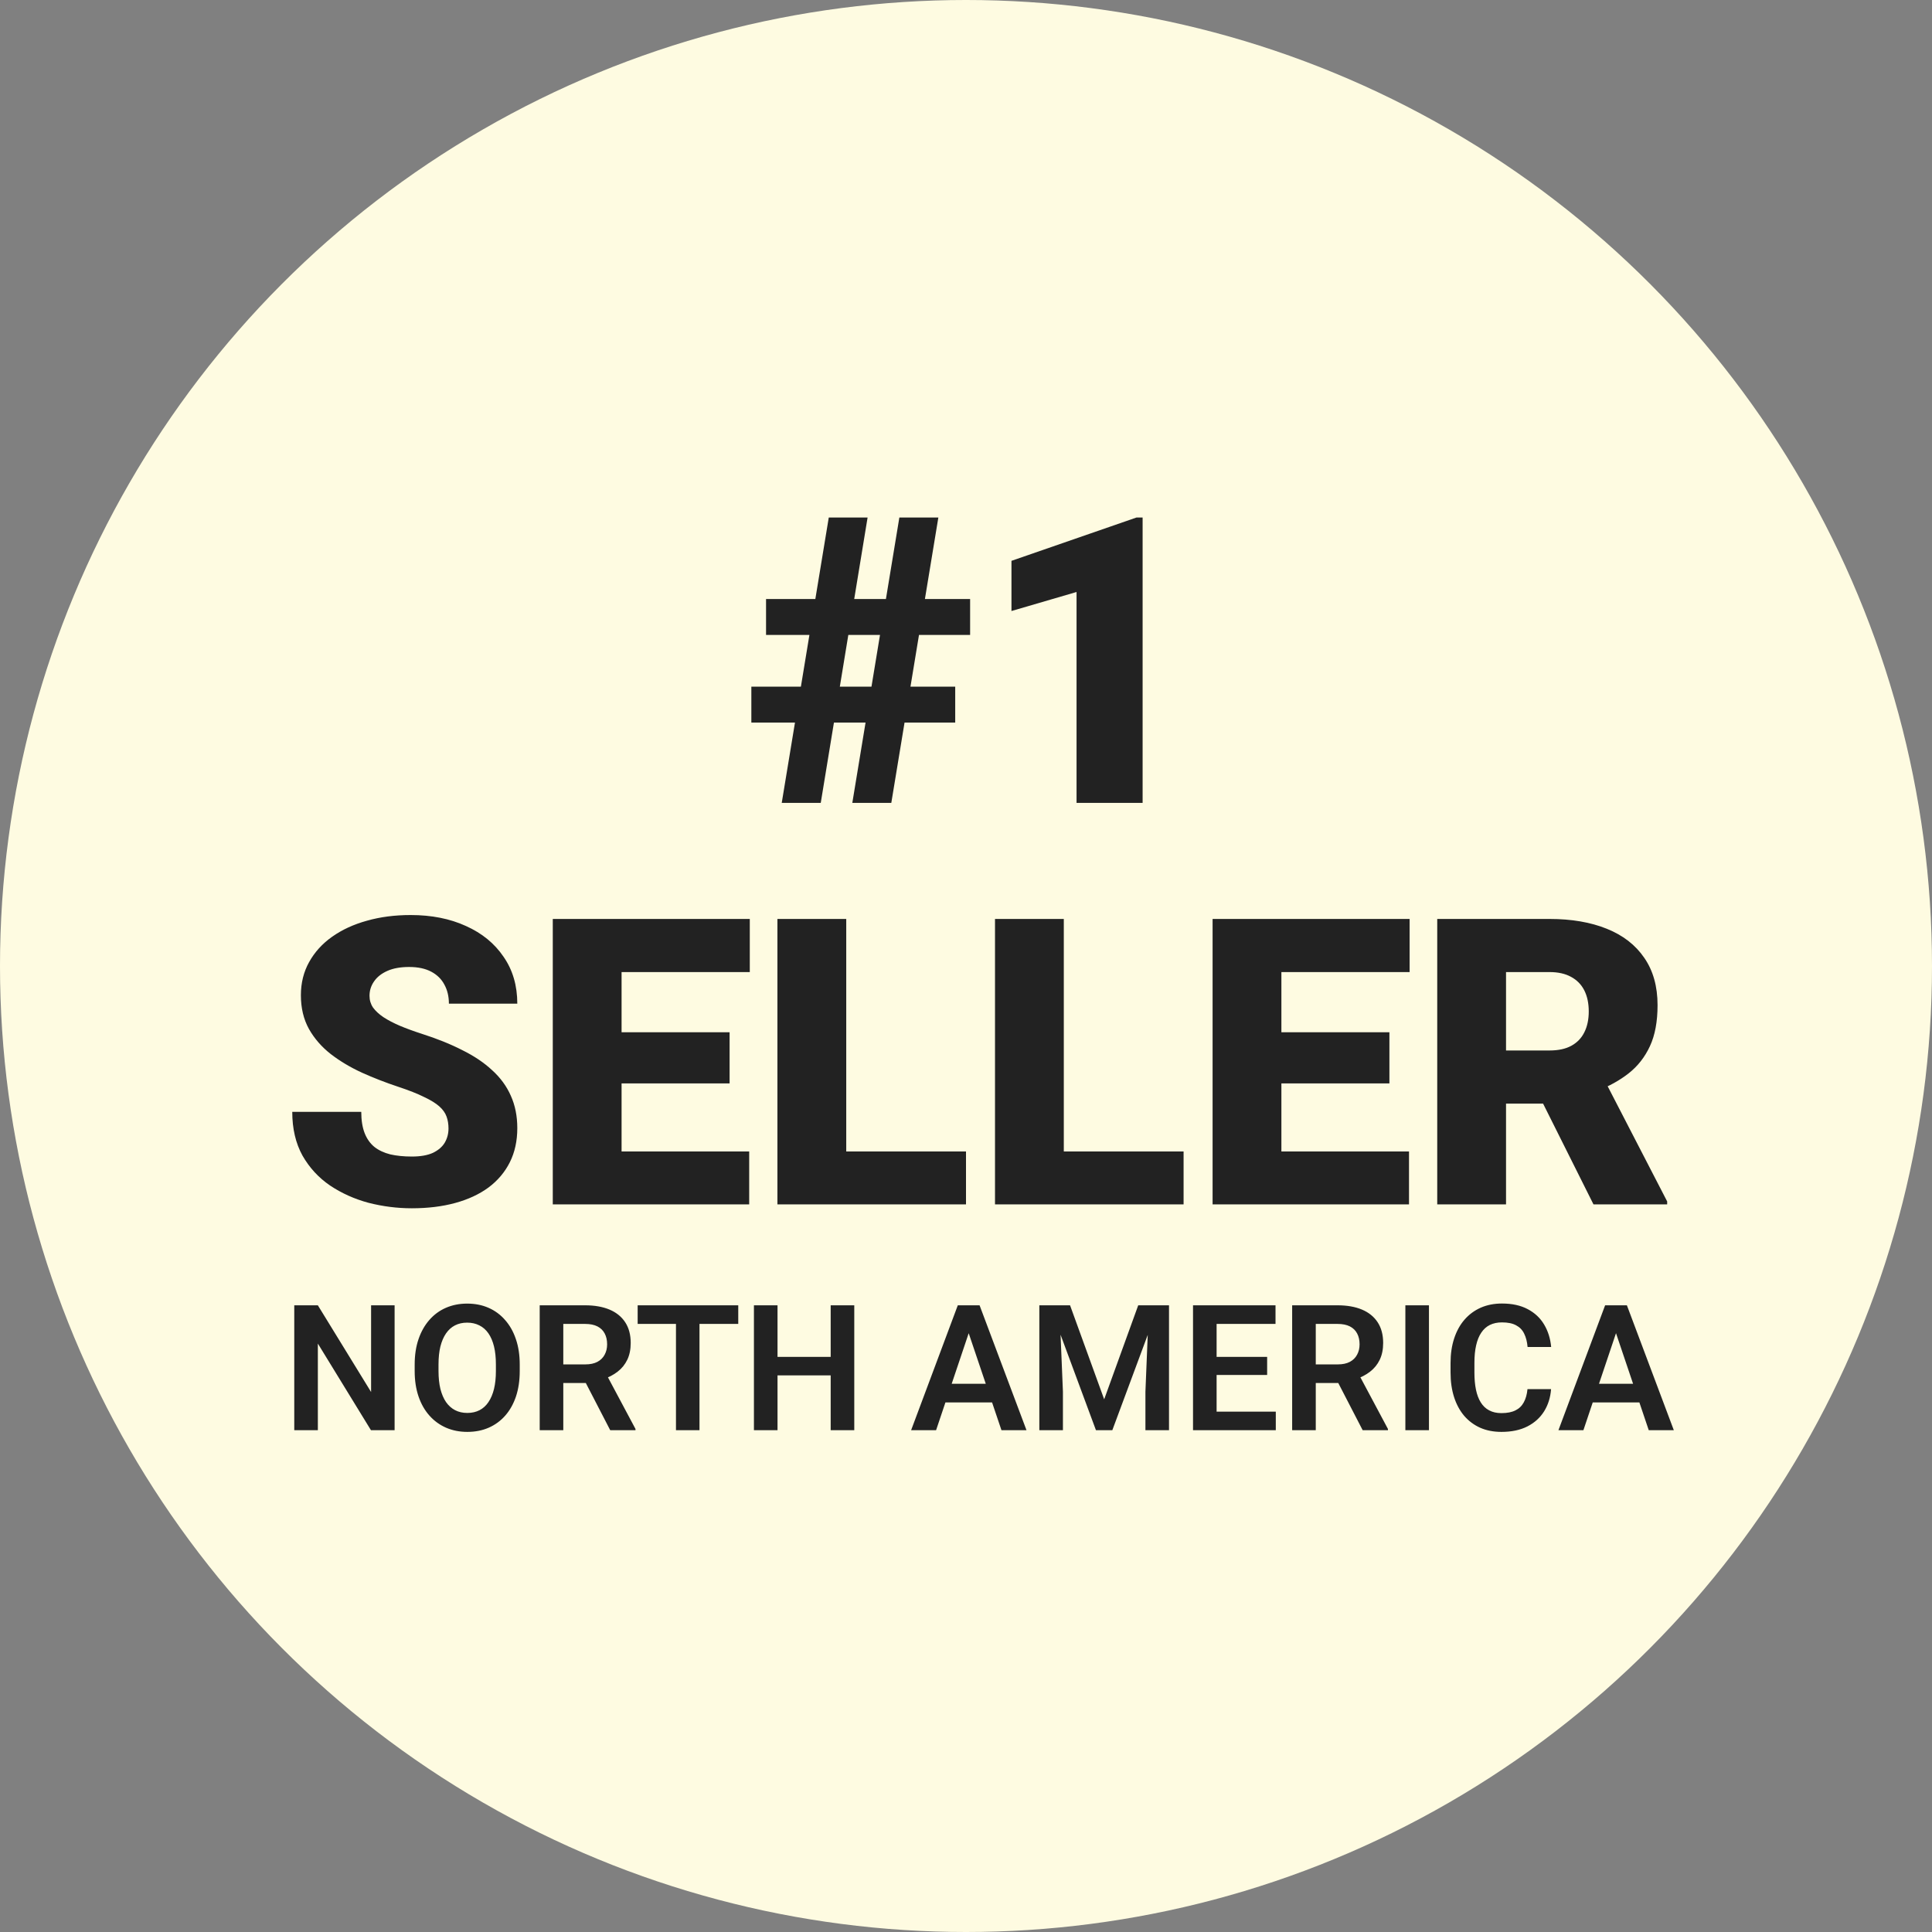<svg width="77" height="77" viewBox="0 0 77 77" fill="none" xmlns="http://www.w3.org/2000/svg">
<rect x="0" y="0" width="77" height="77" fill="#808080" stroke="none"/>
<circle cx="38.5" cy="38.5" r="38.5" fill="#FEFBE1"/>
<path d="M31.156 32L33.031 20.625H34.578L32.711 32H31.156ZM33.969 32L35.844 20.625H37.398L35.523 32H33.969ZM38.664 25.305H30.531V23.875H38.664V25.305ZM38.07 28.797H29.945V27.367H38.07V28.797ZM45.539 20.625V32H42.906V23.594L40.312 24.352V22.352L45.297 20.625H45.539ZM17.875 44.977C17.875 44.8 17.849 44.641 17.797 44.5C17.745 44.354 17.648 44.219 17.508 44.094C17.367 43.969 17.164 43.844 16.898 43.719C16.638 43.589 16.294 43.453 15.867 43.312C15.367 43.146 14.885 42.958 14.422 42.75C13.958 42.536 13.544 42.289 13.18 42.008C12.815 41.721 12.526 41.388 12.312 41.008C12.099 40.622 11.992 40.175 11.992 39.664C11.992 39.175 12.102 38.734 12.32 38.344C12.539 37.948 12.844 37.612 13.234 37.336C13.63 37.055 14.094 36.841 14.625 36.695C15.156 36.544 15.737 36.469 16.367 36.469C17.201 36.469 17.935 36.615 18.57 36.906C19.211 37.193 19.711 37.602 20.07 38.133C20.435 38.659 20.617 39.281 20.617 40H17.891C17.891 39.714 17.831 39.461 17.711 39.242C17.596 39.023 17.422 38.852 17.188 38.727C16.953 38.602 16.659 38.539 16.305 38.539C15.961 38.539 15.672 38.591 15.438 38.695C15.203 38.8 15.026 38.94 14.906 39.117C14.787 39.289 14.727 39.479 14.727 39.688C14.727 39.859 14.773 40.016 14.867 40.156C14.966 40.292 15.104 40.419 15.281 40.539C15.463 40.659 15.682 40.773 15.938 40.883C16.198 40.992 16.49 41.099 16.812 41.203C17.417 41.396 17.953 41.612 18.422 41.852C18.896 42.086 19.294 42.354 19.617 42.656C19.945 42.953 20.193 43.292 20.359 43.672C20.531 44.052 20.617 44.482 20.617 44.961C20.617 45.471 20.518 45.925 20.32 46.32C20.122 46.716 19.838 47.052 19.469 47.328C19.099 47.599 18.656 47.805 18.141 47.945C17.625 48.086 17.049 48.156 16.414 48.156C15.831 48.156 15.255 48.083 14.688 47.938C14.125 47.786 13.615 47.557 13.156 47.25C12.698 46.938 12.331 46.539 12.055 46.055C11.784 45.565 11.648 44.984 11.648 44.312H14.398C14.398 44.646 14.443 44.927 14.531 45.156C14.62 45.385 14.75 45.57 14.922 45.711C15.094 45.846 15.305 45.945 15.555 46.008C15.805 46.065 16.091 46.094 16.414 46.094C16.763 46.094 17.044 46.044 17.258 45.945C17.471 45.841 17.628 45.706 17.727 45.539C17.826 45.367 17.875 45.18 17.875 44.977ZM29.859 45.891V48H23.797V45.891H29.859ZM24.773 36.625V48H22.031V36.625H24.773ZM29.078 41.141V43.18H23.797V41.141H29.078ZM29.883 36.625V38.742H23.797V36.625H29.883ZM38.5 45.891V48H32.75V45.891H38.5ZM33.727 36.625V48H30.984V36.625H33.727ZM47.172 45.891V48H41.422V45.891H47.172ZM42.398 36.625V48H39.656V36.625H42.398ZM56.156 45.891V48H50.094V45.891H56.156ZM51.07 36.625V48H48.328V36.625H51.07ZM55.375 41.141V43.18H50.094V41.141H55.375ZM56.18 36.625V38.742H50.094V36.625H56.18ZM57.281 36.625H61.758C62.633 36.625 63.393 36.755 64.039 37.016C64.685 37.276 65.182 37.661 65.531 38.172C65.885 38.682 66.062 39.312 66.062 40.062C66.062 40.714 65.961 41.258 65.758 41.695C65.555 42.133 65.271 42.495 64.906 42.781C64.547 43.062 64.128 43.294 63.648 43.477L62.75 43.984H58.992L58.977 41.867H61.758C62.107 41.867 62.396 41.805 62.625 41.68C62.854 41.555 63.026 41.378 63.141 41.148C63.26 40.914 63.32 40.635 63.32 40.312C63.32 39.984 63.26 39.703 63.141 39.469C63.021 39.234 62.844 39.055 62.609 38.93C62.38 38.805 62.096 38.742 61.758 38.742H60.023V48H57.281V36.625ZM63.508 48L60.992 42.969L63.898 42.953L66.445 47.883V48H63.508ZM15.727 52.023V57H14.784L12.668 53.548V57H11.728V52.023H12.668L14.79 55.479V52.023H15.727ZM20.714 54.385V54.642C20.714 55.018 20.664 55.356 20.564 55.657C20.463 55.955 20.321 56.209 20.136 56.419C19.952 56.629 19.732 56.789 19.477 56.901C19.221 57.013 18.938 57.068 18.625 57.068C18.318 57.068 18.035 57.013 17.778 56.901C17.523 56.789 17.302 56.629 17.115 56.419C16.928 56.209 16.783 55.955 16.681 55.657C16.578 55.356 16.527 55.018 16.527 54.642V54.385C16.527 54.007 16.578 53.669 16.681 53.37C16.783 53.072 16.927 52.818 17.111 52.608C17.296 52.396 17.516 52.234 17.771 52.123C18.029 52.011 18.311 51.955 18.619 51.955C18.931 51.955 19.215 52.011 19.47 52.123C19.725 52.234 19.945 52.396 20.129 52.608C20.316 52.818 20.46 53.072 20.56 53.37C20.663 53.669 20.714 54.007 20.714 54.385ZM19.764 54.642V54.378C19.764 54.107 19.739 53.869 19.689 53.664C19.638 53.457 19.564 53.282 19.466 53.141C19.368 53 19.248 52.894 19.104 52.823C18.96 52.75 18.799 52.714 18.619 52.714C18.436 52.714 18.275 52.75 18.133 52.823C17.994 52.894 17.876 53 17.778 53.141C17.68 53.282 17.605 53.457 17.552 53.664C17.502 53.869 17.477 54.107 17.477 54.378V54.642C17.477 54.91 17.502 55.149 17.552 55.356C17.605 55.563 17.68 55.739 17.778 55.882C17.878 56.024 17.999 56.131 18.14 56.204C18.281 56.276 18.443 56.313 18.625 56.313C18.808 56.313 18.97 56.276 19.111 56.204C19.252 56.131 19.371 56.024 19.466 55.882C19.564 55.739 19.638 55.563 19.689 55.356C19.739 55.149 19.764 54.91 19.764 54.642ZM21.51 52.023H23.318C23.697 52.023 24.021 52.08 24.293 52.194C24.564 52.308 24.772 52.477 24.918 52.7C25.064 52.923 25.137 53.198 25.137 53.524C25.137 53.781 25.091 54.005 25 54.194C24.909 54.383 24.78 54.541 24.614 54.669C24.45 54.797 24.256 54.897 24.033 54.97L23.739 55.12H22.143L22.136 54.378H23.329C23.522 54.378 23.683 54.344 23.811 54.276C23.938 54.208 24.034 54.113 24.098 53.992C24.164 53.871 24.197 53.734 24.197 53.579C24.197 53.412 24.165 53.269 24.101 53.148C24.037 53.025 23.94 52.93 23.811 52.864C23.681 52.798 23.517 52.765 23.318 52.765H22.45V57H21.51V52.023ZM24.32 57L23.168 54.772L24.163 54.768L25.328 56.952V57H24.32ZM27.878 52.023V57H26.941V52.023H27.878ZM29.423 52.023V52.765H25.414V52.023H29.423ZM33.35 54.078V54.816H30.732V54.078H33.35ZM30.988 52.023V57H30.048V52.023H30.988ZM34.047 52.023V57H33.107V52.023H34.047ZM38.727 52.779L37.308 57H36.313L38.173 52.023H38.809L38.727 52.779ZM39.913 57L38.487 52.779L38.402 52.023H39.041L40.911 57H39.913ZM39.848 55.151V55.893H37.178V55.151H39.848ZM41.834 52.023H42.647L44.007 55.77L45.364 52.023H46.181L44.332 57H43.679L41.834 52.023ZM41.423 52.023H42.22L42.363 55.465V57H41.423V52.023ZM45.791 52.023H46.591V57H45.651V55.465L45.791 52.023ZM50.847 56.262V57H48.201V56.262H50.847ZM48.488 52.023V57H47.548V52.023H48.488ZM50.502 54.078V54.799H48.201V54.078H50.502ZM50.836 52.023V52.765H48.201V52.023H50.836ZM51.499 52.023H53.308C53.686 52.023 54.011 52.08 54.282 52.194C54.553 52.308 54.761 52.477 54.907 52.7C55.053 52.923 55.126 53.198 55.126 53.524C55.126 53.781 55.08 54.005 54.989 54.194C54.898 54.383 54.769 54.541 54.603 54.669C54.439 54.797 54.245 54.897 54.022 54.97L53.728 55.12H52.132L52.125 54.378H53.318C53.512 54.378 53.672 54.344 53.8 54.276C53.927 54.208 54.023 54.113 54.087 53.992C54.153 53.871 54.186 53.734 54.186 53.579C54.186 53.412 54.154 53.269 54.09 53.148C54.026 53.025 53.93 52.93 53.8 52.864C53.67 52.798 53.506 52.765 53.308 52.765H52.44V57H51.499V52.023ZM54.309 57L53.157 54.772L54.152 54.768L55.317 56.952V57H54.309ZM56.951 52.023V57H56.011V52.023H56.951ZM60.878 55.363H61.818C61.793 55.696 61.701 55.991 61.541 56.248C61.382 56.503 61.16 56.704 60.875 56.85C60.59 56.995 60.245 57.068 59.839 57.068C59.527 57.068 59.246 57.014 58.995 56.904C58.747 56.793 58.534 56.634 58.356 56.429C58.181 56.222 58.046 55.974 57.953 55.684C57.859 55.392 57.812 55.065 57.812 54.703V54.324C57.812 53.961 57.86 53.634 57.956 53.343C58.052 53.051 58.188 52.803 58.366 52.598C58.546 52.39 58.762 52.231 59.012 52.119C59.265 52.008 59.548 51.952 59.86 51.952C60.266 51.952 60.608 52.027 60.889 52.177C61.169 52.325 61.387 52.529 61.541 52.789C61.697 53.049 61.79 53.347 61.822 53.685H60.882C60.864 53.475 60.818 53.297 60.745 53.151C60.675 53.005 60.567 52.895 60.424 52.82C60.283 52.742 60.095 52.704 59.86 52.704C59.678 52.704 59.517 52.738 59.378 52.806C59.241 52.874 59.127 52.977 59.036 53.114C58.945 53.248 58.877 53.417 58.831 53.62C58.785 53.82 58.763 54.053 58.763 54.317V54.703C58.763 54.956 58.783 55.183 58.824 55.383C58.865 55.584 58.929 55.754 59.016 55.893C59.102 56.032 59.214 56.138 59.351 56.21C59.487 56.283 59.65 56.32 59.839 56.32C60.069 56.32 60.256 56.283 60.4 56.21C60.546 56.138 60.656 56.03 60.731 55.889C60.809 55.748 60.858 55.572 60.878 55.363ZM64.525 52.779L63.107 57H62.112L63.972 52.023H64.607L64.525 52.779ZM65.711 57L64.286 52.779L64.201 52.023H64.84L66.71 57H65.711ZM65.647 55.151V55.893H62.977V55.151H65.647Z" fill="#222222"/>
</svg>
